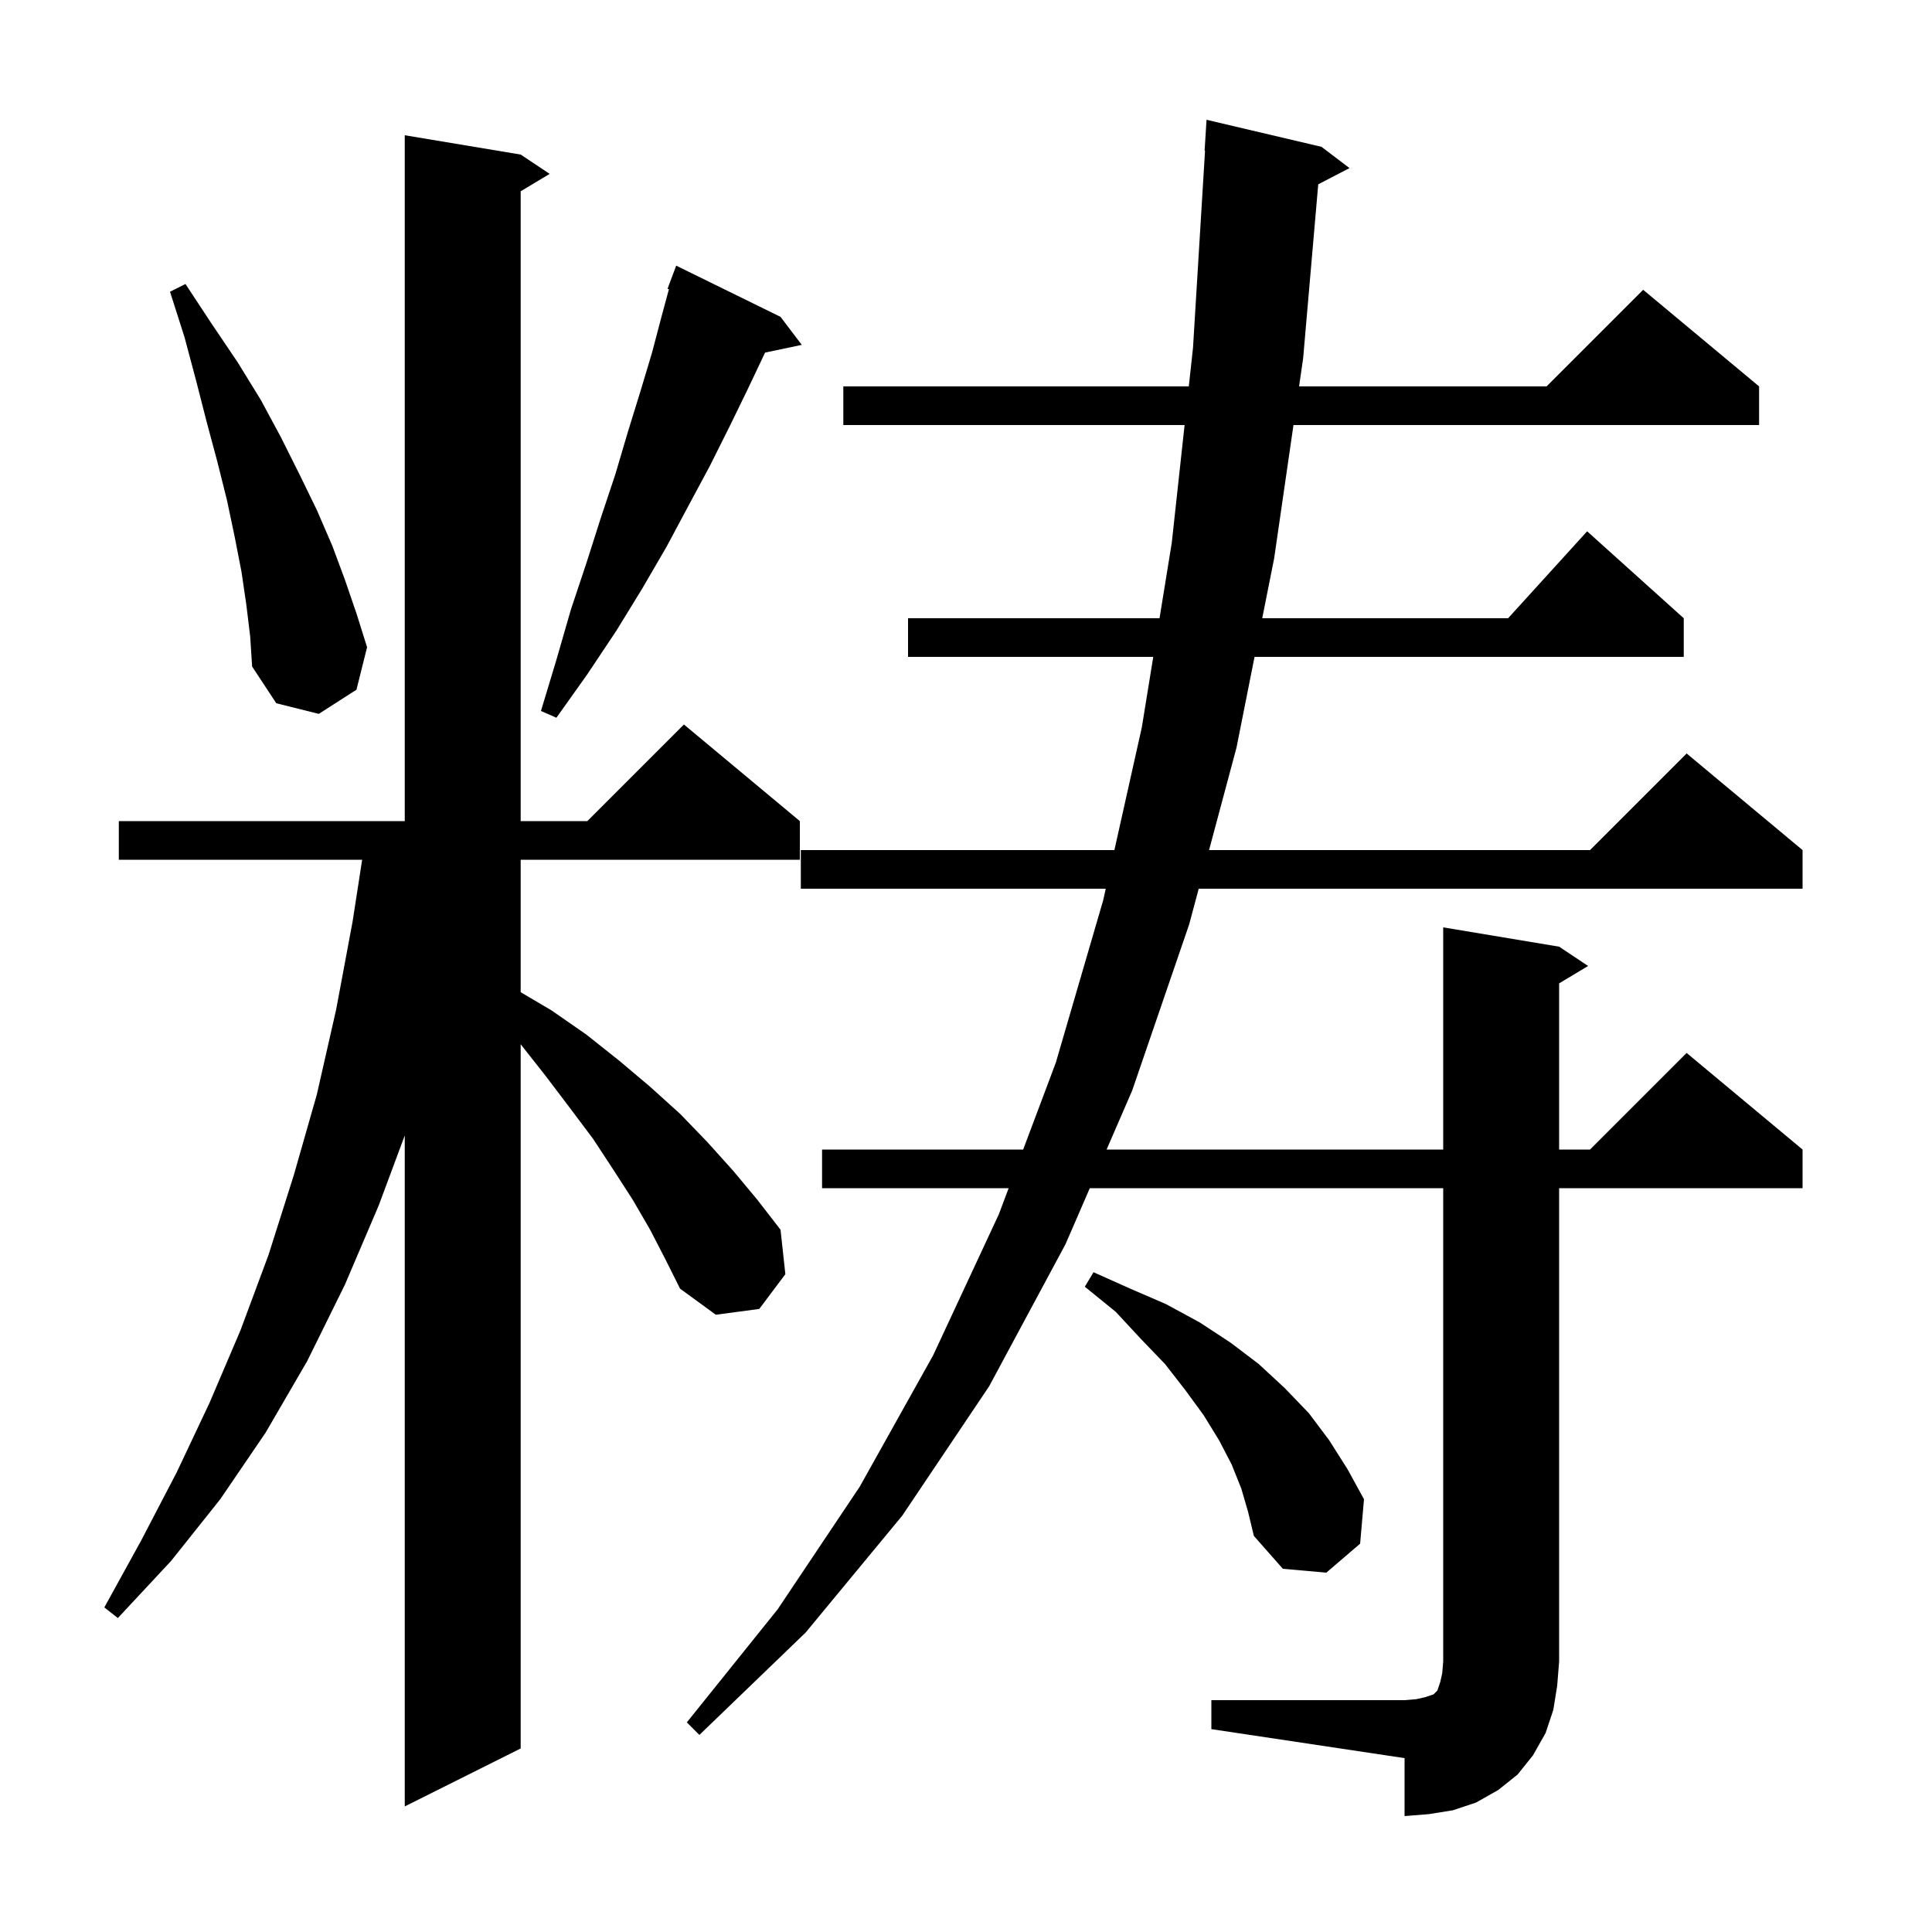 <svg xmlns="http://www.w3.org/2000/svg" xmlns:xlink="http://www.w3.org/1999/xlink" version="1.1" baseProfile="full" viewBox="0 0 200 200" width="200" height="200"><g fill="currentColor"><path d="M 125.4 176.0 L 145.4 176.0 L 146.6 175.9 L 147.5 175.7 L 148.4 175.4 L 148.8 175.0 L 149.1 174.1 L 149.3 173.2 L 149.4 172.0 L 149.4 123.0 L 112.817 123.0 L 110.3 128.8 L 102.4 143.5 L 93.4 156.9 L 83.4 169.0 L 72.4 179.6 L 71.1 178.3 L 80.5 166.6 L 89.0 153.9 L 96.6 140.3 L 103.4 125.7 L 104.415 123.0 L 85.1 123.0 L 85.1 119.0 L 105.918 119.0 L 109.3 110.0 L 114.2 93.2 L 114.468 92.0 L 82.9 92.0 L 82.9 88.0 L 115.362 88.0 L 118.2 75.3 L 119.385 68.0 L 94.0 68.0 L 94.0 64.0 L 120.034 64.0 L 121.3 56.2 L 122.629 44.0 L 87.3 44.0 L 87.3 40.0 L 123.064 40.0 L 123.5 36.0 L 124.745 15.599 L 124.7 15.6 L 124.9 12.4 L 136.8 15.2 L 139.7 17.4 L 136.463 19.081 L 134.9 37.1 L 134.48 40.0 L 160.1 40.0 L 170.1 30.0 L 182.1 40.0 L 182.1 44.0 L 133.9 44.0 L 131.9 57.8 L 130.666 64.0 L 156.118 64.0 L 164.3 55.0 L 174.3 64.0 L 174.3 68.0 L 129.87 68.0 L 128.0 77.4 L 125.162 88.0 L 164.6 88.0 L 174.6 78.0 L 186.6 88.0 L 186.6 92.0 L 124.091 92.0 L 123.1 95.7 L 117.2 112.9 L 114.553 119.0 L 149.4 119.0 L 149.4 96.0 L 161.4 98.0 L 164.4 100.0 L 161.4 101.8 L 161.4 119.0 L 164.6 119.0 L 174.6 109.0 L 186.6 119.0 L 186.6 123.0 L 161.4 123.0 L 161.4 172.0 L 161.2 174.5 L 160.8 177.0 L 160.0 179.4 L 158.7 181.7 L 157.1 183.7 L 155.1 185.3 L 152.8 186.6 L 150.4 187.4 L 147.9 187.8 L 145.4 188.0 L 145.4 182.0 L 125.4 179.0 Z M 67.3 127.3 L 65.5 124.2 L 63.5 121.1 L 61.4 117.9 L 59.0 114.7 L 56.5 111.4 L 53.9 108.1 L 53.9 181.0 L 41.9 187.0 L 41.9 117.544 L 39.2 124.8 L 35.7 133.0 L 31.8 140.9 L 27.5 148.3 L 22.8 155.2 L 17.7 161.6 L 12.2 167.5 L 10.8 166.4 L 14.6 159.5 L 18.3 152.4 L 21.7 145.2 L 24.9 137.7 L 27.8 129.9 L 30.4 121.7 L 32.8 113.3 L 34.8 104.5 L 36.5 95.4 L 37.49 89.0 L 12.3 89.0 L 12.3 85.0 L 41.9 85.0 L 41.9 14.0 L 53.9 16.0 L 56.9 18.0 L 53.9 19.8 L 53.9 85.0 L 60.8 85.0 L 70.8 75.0 L 82.8 85.0 L 82.8 89.0 L 53.9 89.0 L 53.9 102.713 L 57.1 104.6 L 60.7 107.1 L 64.1 109.8 L 67.3 112.5 L 70.4 115.3 L 73.2 118.2 L 75.9 121.2 L 78.4 124.2 L 80.8 127.3 L 81.3 131.9 L 78.6 135.5 L 74.1 136.1 L 70.4 133.4 L 68.9 130.4 Z M 128.5 154.1 L 127.5 151.6 L 126.2 149.1 L 124.6 146.5 L 122.7 143.9 L 120.6 141.2 L 118.1 138.6 L 115.5 135.8 L 112.3 133.2 L 113.2 131.7 L 117.0 133.4 L 120.7 135.0 L 124.2 136.9 L 127.4 139.0 L 130.3 141.2 L 133.0 143.7 L 135.5 146.3 L 137.6 149.1 L 139.5 152.1 L 141.2 155.2 L 140.8 159.8 L 137.3 162.8 L 132.8 162.4 L 129.8 159.0 L 129.2 156.5 Z M 80.8 32.8 L 83.0 35.7 L 79.2 36.5 L 77.4 40.3 L 75.5 44.2 L 73.5 48.2 L 71.3 52.3 L 69.0 56.6 L 66.5 60.9 L 63.8 65.3 L 60.8 69.8 L 57.6 74.3 L 56.0 73.6 L 57.6 68.3 L 59.1 63.1 L 60.7 58.3 L 62.2 53.6 L 63.7 49.1 L 65.0 44.7 L 66.3 40.5 L 67.5 36.5 L 68.5 32.7 L 69.247 29.936 L 69.1 29.9 L 70.0 27.5 Z M 25.5 62.6 L 25.0 59.2 L 24.3 55.6 L 23.5 51.8 L 22.5 47.8 L 21.4 43.7 L 20.3 39.4 L 19.1 34.9 L 17.6 30.2 L 19.2 29.4 L 21.9 33.5 L 24.6 37.5 L 27.0 41.4 L 29.1 45.3 L 31.0 49.1 L 32.8 52.8 L 34.4 56.5 L 35.7 60.0 L 36.9 63.5 L 38.0 67.0 L 36.9 71.4 L 33.0 73.9 L 28.6 72.8 L 26.1 69.0 L 25.9 65.9 Z "/></g></svg>
